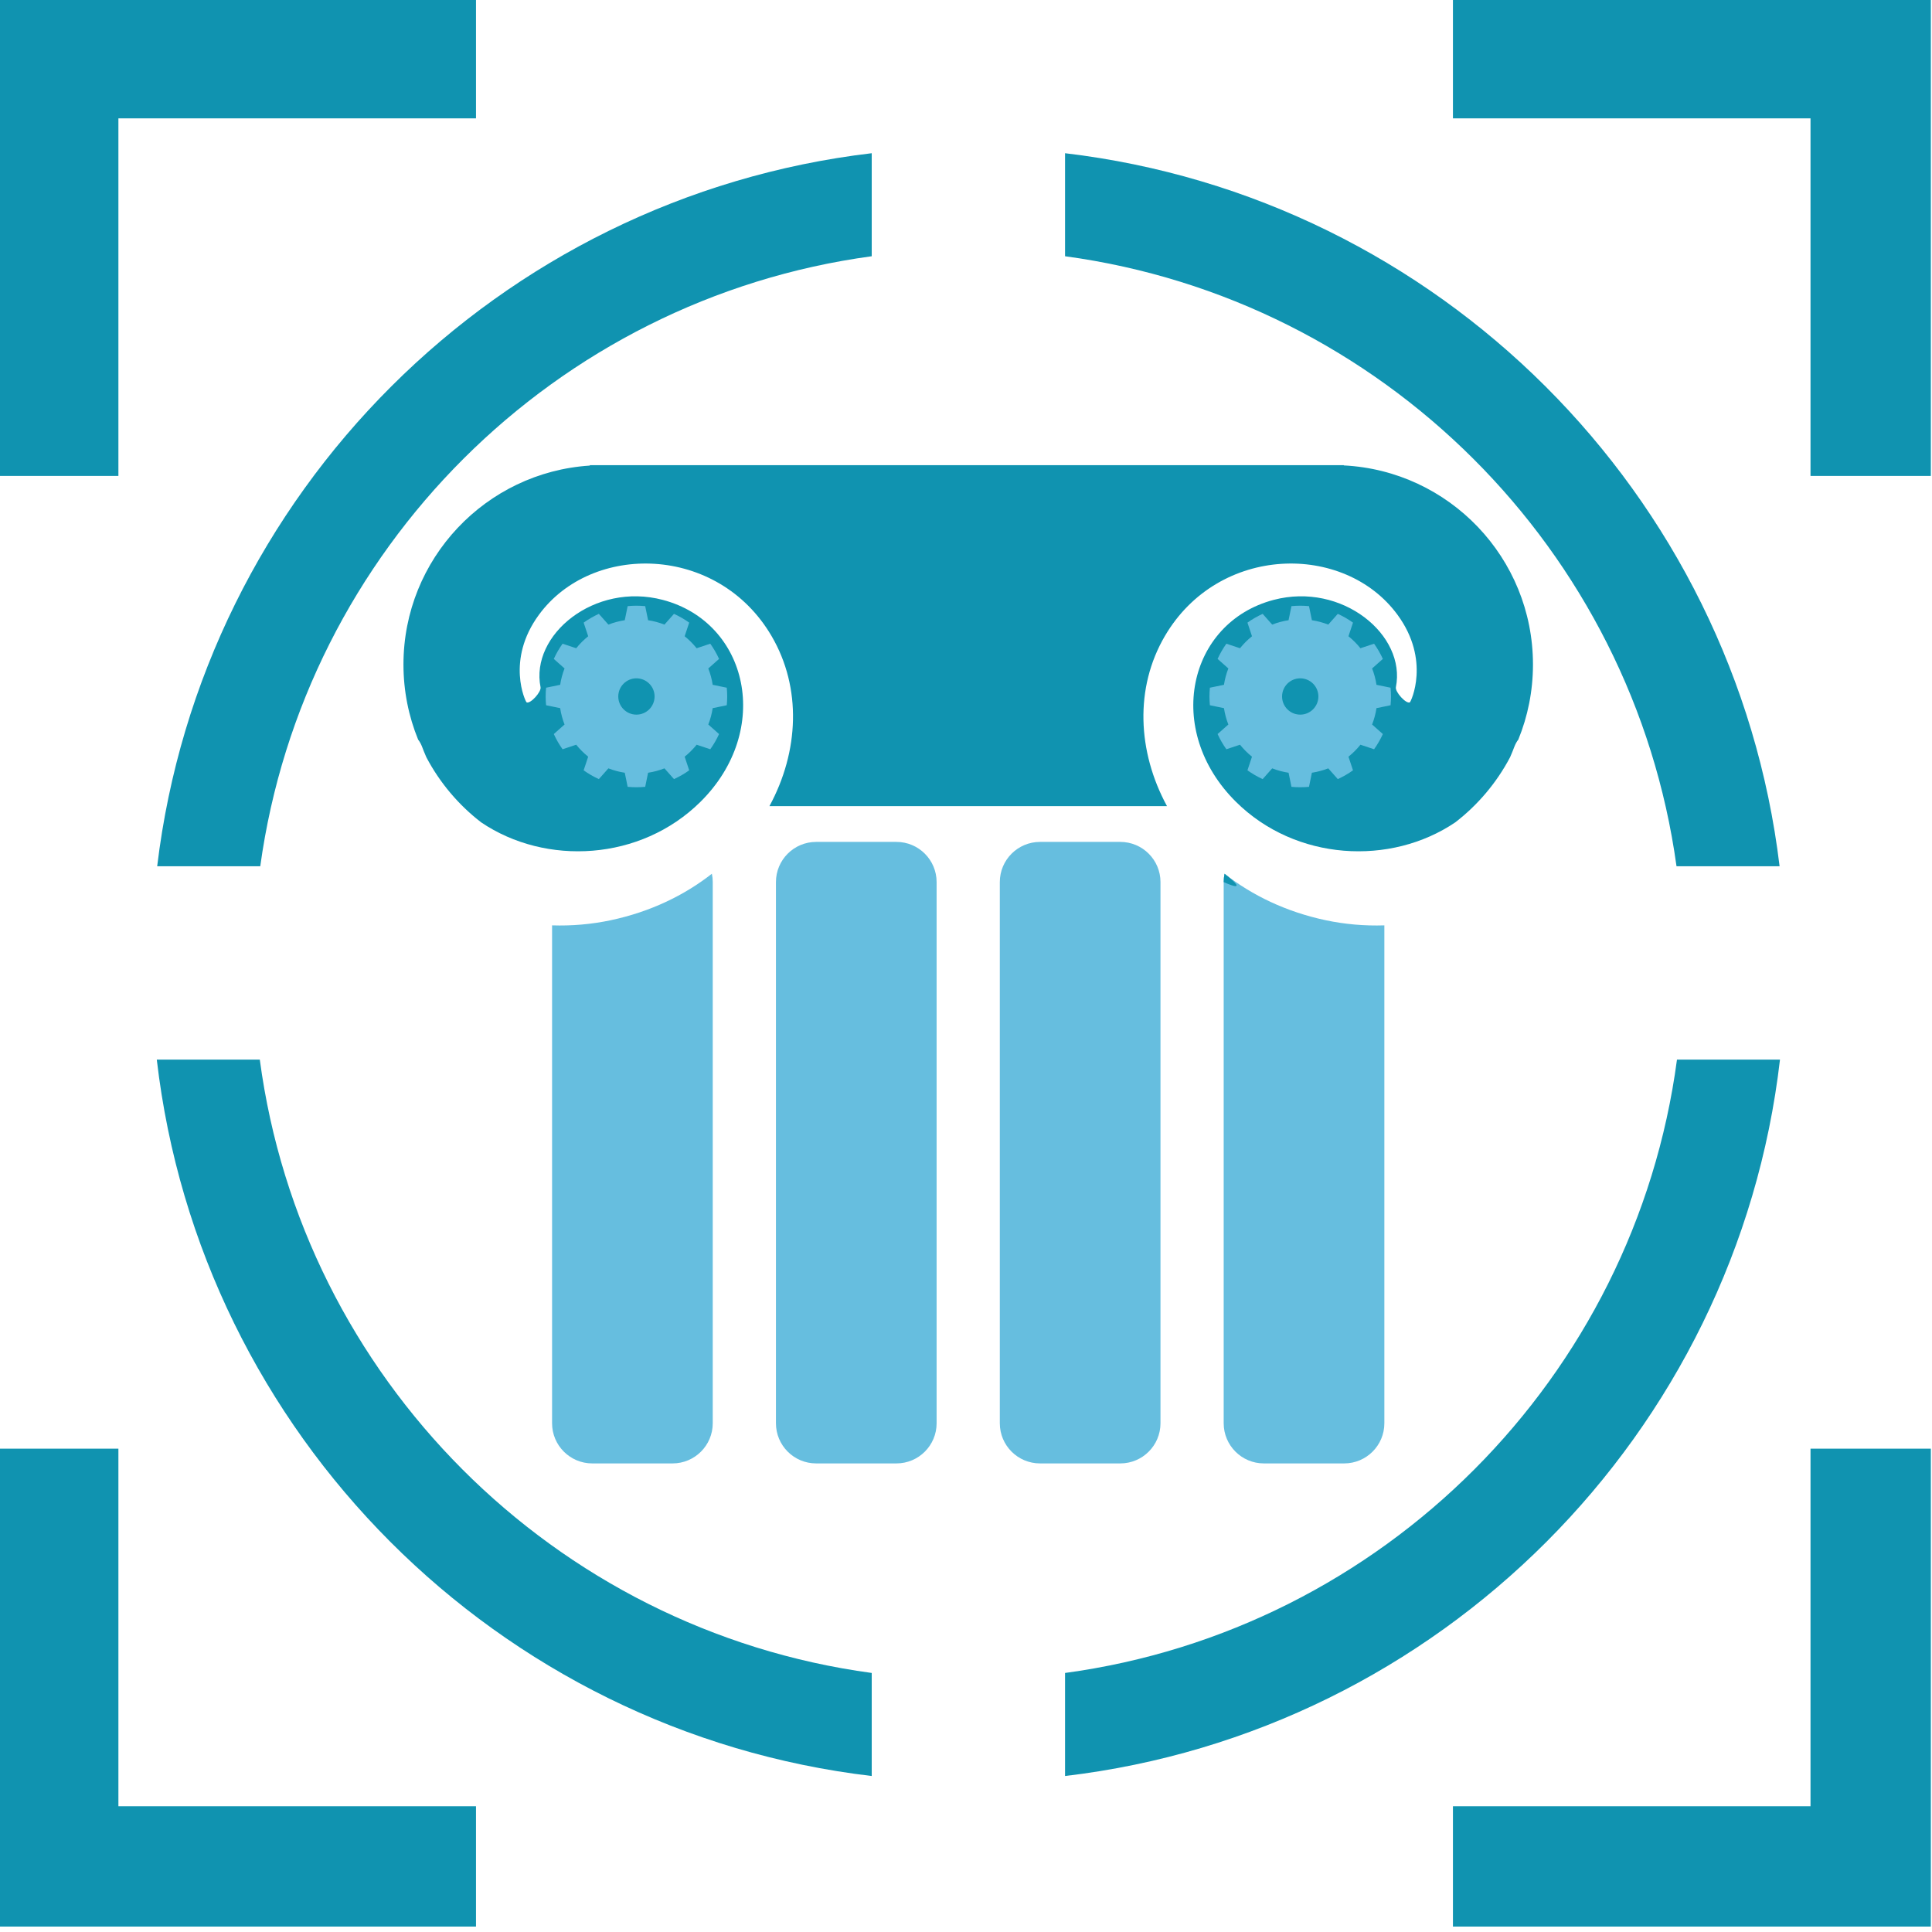 <?xml version="1.0" encoding="UTF-8" standalone="no"?>
<!DOCTYPE svg PUBLIC "-//W3C//DTD SVG 1.1//EN" "http://www.w3.org/Graphics/SVG/1.1/DTD/svg11.dtd">
<svg width="100%" height="100%" viewBox="0 0 32 32" version="1.1" xmlns="http://www.w3.org/2000/svg" xmlns:xlink="http://www.w3.org/1999/xlink" xml:space="preserve" xmlns:serif="http://www.serif.com/" style="fill-rule:evenodd;clip-rule:evenodd;stroke-linejoin:round;stroke-miterlimit:2;">
    <g id="Sets-Propos" transform="matrix(0.261,0,0,0.261,-17.901,-18.01)">
        <g transform="matrix(0.637,0,0,0.557,32.471,52.184)">
            <path d="M194.611,135.626L194.611,192.351C194.611,194.877 192.818,196.927 190.609,196.927L182.606,196.927C180.397,196.927 178.604,194.877 178.604,192.351L178.604,130.694C178.604,130.369 178.634,130.051 178.69,129.745C181.434,132.204 184.818,134.081 188.755,135.038C190.682,135.506 192.65,135.699 194.611,135.626ZM127.615,129.745C127.672,130.051 127.702,130.369 127.702,130.694L127.702,192.351C127.702,194.877 125.909,196.927 123.7,196.927L115.697,196.927C113.488,196.927 111.695,194.877 111.695,192.351L111.695,135.626C113.656,135.699 115.624,135.506 117.551,135.038C121.488,134.081 124.872,132.204 127.615,129.745ZM150.005,130.694L150.005,192.351C150.005,194.877 148.212,196.927 146.003,196.927L138,196.927C135.791,196.927 133.998,194.877 133.998,192.351L133.998,130.694C133.998,128.169 135.791,126.118 138,126.118L146.003,126.118C148.212,126.118 150.005,128.169 150.005,130.694ZM172.308,130.694L172.308,192.351C172.308,194.877 170.515,196.927 168.306,196.927L160.303,196.927C158.094,196.927 156.301,194.877 156.301,192.351L156.301,130.694C156.301,128.169 158.094,126.118 160.303,126.118L168.306,126.118C170.515,126.118 172.308,128.169 172.308,130.694Z" style="fill:rgb(102,190,223);"/>
        </g>
        <g transform="matrix(0.637,0,0,0.557,32.471,52.184)">
            <path d="M98.35,114.459C97.408,111.818 96.89,108.929 96.89,105.903C96.89,93.866 105.097,84.004 115.456,83.242L115.456,83.195L190.57,83.195L190.57,83.224C201.06,83.826 209.416,93.758 209.416,105.903C209.416,108.929 208.898,111.818 207.956,114.459C207.575,115.028 207.551,115.416 207.137,116.47C205.801,119.368 203.933,121.897 201.682,123.885C195.226,128.882 185.778,128.29 179.829,121.553C172.614,113.382 175.052,101.118 183.576,98.545C190.392,96.488 196.806,102.542 195.759,108.493C195.666,109.022 196.774,110.426 197.15,110.217C197.253,110.159 199.238,105.421 195.925,100.247C190.637,91.989 178.096,92.206 172.743,102.665C169.724,108.564 170.005,115.826 172.956,122.041L133.35,122.041C136.301,115.826 136.582,108.564 133.563,102.665C128.21,92.206 115.669,91.989 110.38,100.247C107.067,105.421 109.053,110.159 109.156,110.217C109.532,110.426 110.64,109.022 110.547,108.493C109.5,102.542 115.914,96.488 122.73,98.545C131.253,101.118 133.692,113.382 126.477,121.553C120.528,128.29 111.08,128.882 104.624,123.885C102.373,121.897 100.505,119.368 99.169,116.47C98.754,115.416 98.731,115.028 98.35,114.459ZM178.69,129.745C181.434,132.204 178.604,130.694 178.604,130.694C178.604,130.369 178.634,130.051 178.69,129.745Z" style="fill:rgb(16,147,176);"/>
        </g>
        <g transform="matrix(0.869,0,0,0.869,16.051,7.154)">
            <path d="M107.572,115.438L107.783,116.466C108.192,116.528 108.592,116.636 108.978,116.786L109.674,116.001C110.064,116.179 110.436,116.393 110.785,116.642L110.454,117.638C110.776,117.897 111.069,118.19 111.328,118.512L112.324,118.181C112.573,118.53 112.788,118.902 112.965,119.292L112.18,119.989C112.33,120.374 112.438,120.774 112.5,121.183L113.528,121.394C113.57,121.821 113.57,122.25 113.528,122.676L112.5,122.887C112.438,123.296 112.33,123.697 112.18,124.082L112.965,124.779C112.788,125.169 112.573,125.54 112.324,125.889L111.328,125.558C111.069,125.881 110.776,126.174 110.454,126.432L110.785,127.428C110.436,127.677 110.064,127.892 109.674,128.069L108.978,127.284C108.592,127.435 108.192,127.542 107.783,127.604L107.572,128.633C107.146,128.674 106.716,128.674 106.29,128.633L106.079,127.604C105.67,127.542 105.269,127.435 104.884,127.284L104.187,128.069C103.797,127.892 103.426,127.677 103.077,127.428L103.408,126.432C103.086,126.174 102.792,125.881 102.534,125.558L101.538,125.889C101.289,125.54 101.074,125.169 100.897,124.779L101.682,124.082C101.531,123.697 101.424,123.296 101.362,122.887L100.334,122.676C100.292,122.25 100.292,121.821 100.334,121.394L101.362,121.183C101.424,120.774 101.531,120.374 101.682,119.989L100.897,119.292C101.074,118.902 101.289,118.53 101.538,118.181L102.534,118.512C102.792,118.19 103.086,117.897 103.408,117.638L103.077,116.642C103.426,116.393 103.797,116.179 104.187,116.001L104.884,116.786C105.269,116.636 105.67,116.528 106.079,116.466L106.29,115.438C106.716,115.396 107.146,115.396 107.572,115.438ZM106.931,120.71C107.663,120.71 108.257,121.304 108.257,122.035C108.257,122.767 107.663,123.361 106.931,123.361C106.199,123.361 105.605,122.767 105.605,122.035C105.605,121.304 106.199,120.71 106.931,120.71Z" style="fill:rgb(102,190,223);"/>
        </g>
        <g transform="matrix(0.869,0,0,0.869,58.176,7.154)">
            <path d="M107.572,115.438L107.783,116.466C108.192,116.528 108.592,116.636 108.978,116.786L109.674,116.001C110.064,116.179 110.436,116.393 110.785,116.642L110.454,117.638C110.776,117.897 111.069,118.19 111.328,118.512L112.324,118.181C112.573,118.53 112.788,118.902 112.965,119.292L112.18,119.989C112.33,120.374 112.438,120.774 112.5,121.183L113.528,121.394C113.57,121.821 113.57,122.25 113.528,122.676L112.5,122.887C112.438,123.296 112.33,123.697 112.18,124.082L112.965,124.779C112.788,125.169 112.573,125.54 112.324,125.889L111.328,125.558C111.069,125.881 110.776,126.174 110.454,126.432L110.785,127.428C110.436,127.677 110.064,127.892 109.674,128.069L108.978,127.284C108.592,127.435 108.192,127.542 107.783,127.604L107.572,128.633C107.146,128.674 106.716,128.674 106.29,128.633L106.079,127.604C105.67,127.542 105.269,127.435 104.884,127.284L104.187,128.069C103.797,127.892 103.426,127.677 103.077,127.428L103.408,126.432C103.086,126.174 102.792,125.881 102.534,125.558L101.538,125.889C101.289,125.54 101.074,125.169 100.897,124.779L101.682,124.082C101.531,123.697 101.424,123.296 101.362,122.887L100.334,122.676C100.292,122.25 100.292,121.821 100.334,121.394L101.362,121.183C101.424,120.774 101.531,120.374 101.682,119.989L100.897,119.292C101.074,118.902 101.289,118.53 101.538,118.181L102.534,118.512C102.792,118.19 103.086,117.897 103.408,117.638L103.077,116.642C103.426,116.393 103.797,116.179 104.187,116.001L104.884,116.786C105.269,116.636 105.67,116.528 106.079,116.466L106.29,115.438C106.716,115.396 107.146,115.396 107.572,115.438ZM106.931,120.71C107.663,120.71 108.257,121.304 108.257,122.035C108.257,122.767 107.663,123.361 106.931,123.361C106.199,123.361 105.605,122.767 105.605,122.035C105.605,121.304 106.199,120.71 106.931,120.71Z" style="fill:rgb(102,190,223);"/>
        </g>
        <g transform="matrix(1.33,0,0,1.33,-43.385,-45.833)">
            <path d="M91.689,127.677C93.827,109.881 107.975,95.756 125.783,93.654L125.783,98.57C110.671,100.617 98.688,112.576 96.607,127.677L91.689,127.677ZM135.007,93.654C152.815,95.756 166.962,109.881 169.101,127.677L164.183,127.677C162.102,112.576 150.119,100.617 135.007,98.57L135.007,93.654ZM169.12,136.902C167.047,154.773 152.868,168.976 135.007,171.085L135.007,166.168C150.173,164.115 162.186,152.078 164.205,136.902L169.12,136.902ZM125.783,171.085C107.922,168.976 93.743,154.773 91.67,136.902L96.585,136.902C98.604,152.078 110.617,164.115 125.783,166.168L125.783,171.085Z" style="fill:rgb(16,147,176);"/>
        </g>
        <g transform="matrix(1,0,0,1,-0.011,-0.011)">
            <path d="M68.476,99.218L68.476,68.89L98.804,68.89L98.804,76.526L76.111,76.526L76.111,99.218L68.476,99.218ZM191.129,99.218L183.493,99.218L183.493,76.526L160.801,76.526L160.801,68.89L191.129,68.89L191.129,99.218ZM191.129,160.948L191.129,191.276L160.801,191.276L160.801,183.64L183.493,183.64L183.493,160.948L191.129,160.948ZM68.476,160.948L76.111,160.948L76.111,183.64L98.804,183.64L98.804,191.276L68.476,191.276L68.476,160.948Z" style="fill:rgb(16,147,176);"/>
        </g>
    </g>
</svg>
